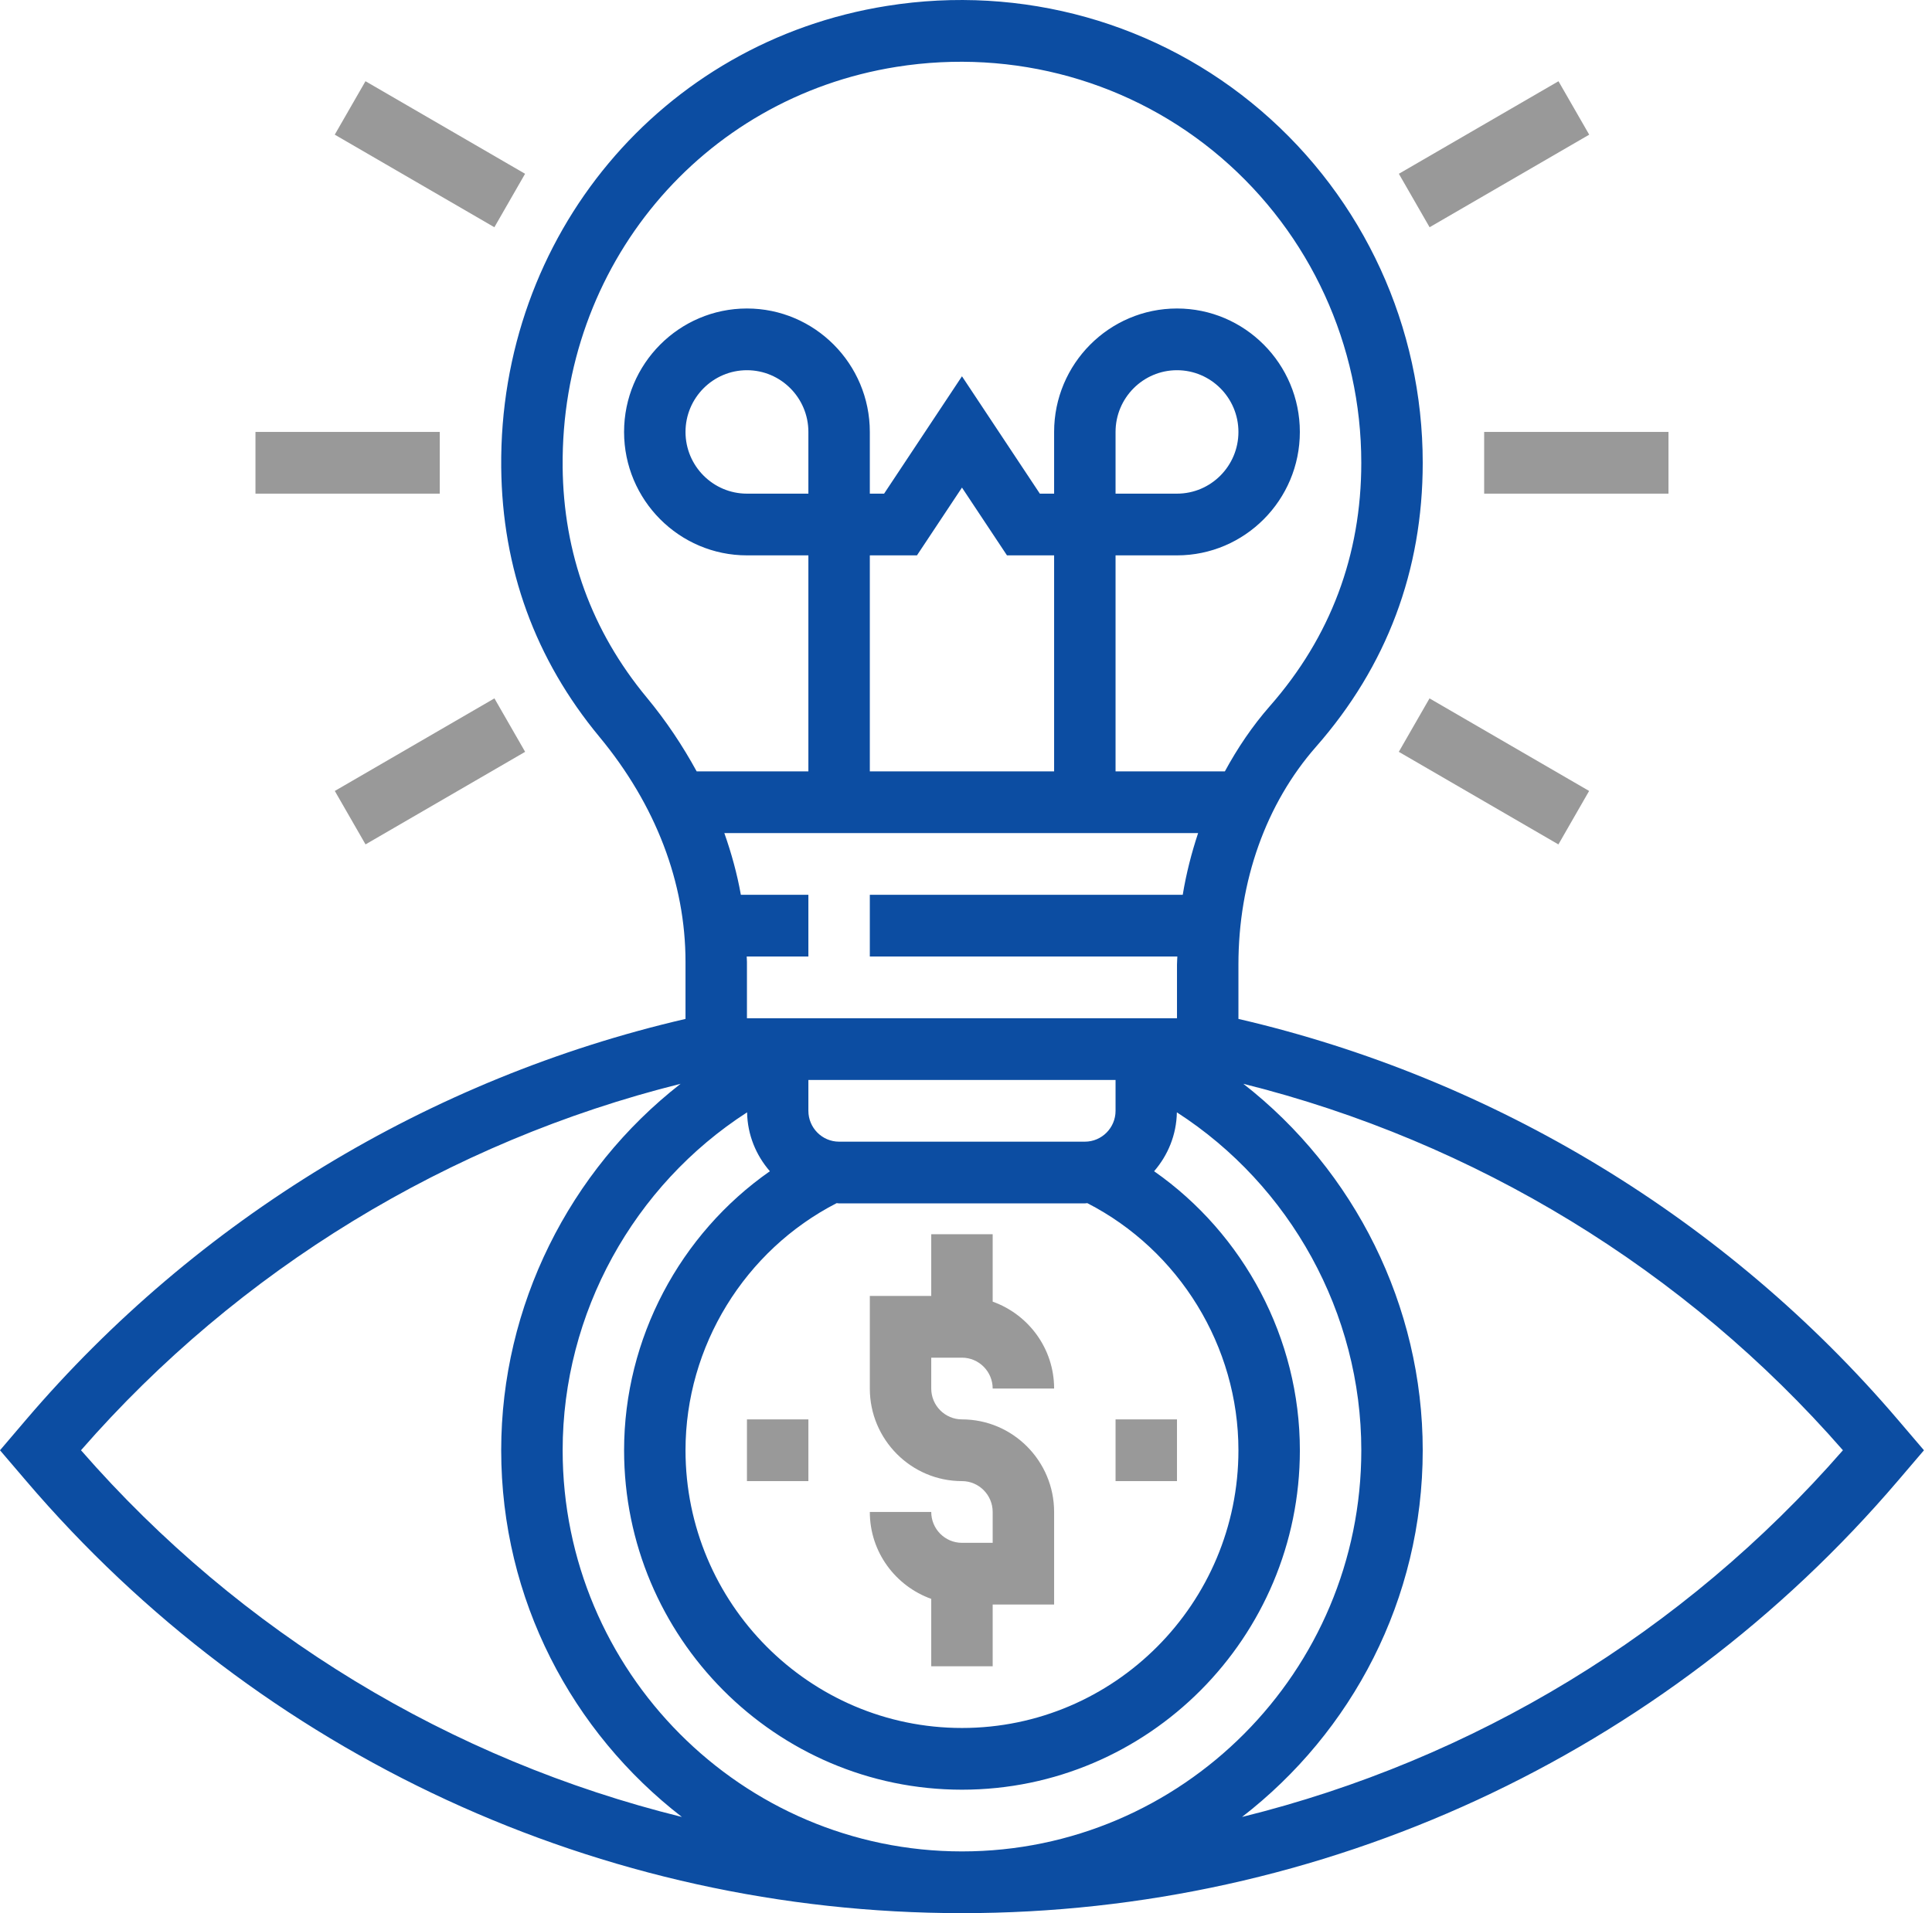 <svg width="105" height="104" viewBox="0 0 105 104" fill="none" xmlns="http://www.w3.org/2000/svg">
<path d="M52.281 83.869C51.361 83.869 50.611 83.117 50.611 82.192H47.273C47.273 84.376 48.673 86.221 50.611 86.916V90.579H53.95V87.224H57.289V82.192C57.289 79.417 55.042 77.159 52.281 77.159C51.361 77.159 50.611 76.407 50.611 75.482V73.804H52.281C53.2 73.804 53.95 74.556 53.95 75.482H57.289C57.289 73.298 55.889 71.453 53.95 70.758V67.094H50.611V70.449H47.273V75.482C47.273 78.257 49.519 80.514 52.281 80.514C53.2 80.514 53.95 81.266 53.95 82.192V83.869H52.281Z" fill="black" fill-opacity="0.4"/>
<path d="M40.595 77.159H43.934V80.514H40.595V77.159Z" fill="black" fill-opacity="0.4"/>
<path d="M60.628 77.159H63.967V80.514H60.628V77.159Z" fill="black" fill-opacity="0.4"/>
<path d="M103.155 77.188C93.85 66.278 81.205 58.612 67.306 55.389V52.438C67.306 47.899 68.802 43.695 71.52 40.598C75.371 36.214 77.322 31.017 77.322 25.157C77.322 17.785 74.121 10.809 68.536 6.017C62.959 1.23 55.545 -0.853 48.204 0.321C35.937 2.269 27.121 12.819 27.24 25.402C27.293 30.915 29.088 35.845 32.577 40.055C35.638 43.751 37.256 47.98 37.256 52.292V55.389C23.355 58.61 10.713 66.278 1.409 77.185L0 78.838L1.409 80.487C14.153 95.431 32.695 104 52.282 104C71.868 104 90.409 95.431 103.154 80.488L104.563 78.838L103.155 77.188ZM40.582 51.997H43.934V48.642H40.264C40.062 47.507 39.755 46.39 39.366 45.287H65.115C64.755 46.371 64.469 47.488 64.279 48.642H47.273V51.997H63.986C63.982 52.145 63.967 52.291 63.967 52.44V55.352H40.595V52.292C40.595 52.194 40.583 52.096 40.582 51.997L40.582 51.997ZM43.934 26.835H40.595C38.754 26.835 37.256 25.331 37.256 23.48C37.256 21.63 38.754 20.125 40.595 20.125C42.437 20.125 43.934 21.63 43.934 23.48V26.835ZM57.289 41.932H47.273V30.19H49.835L52.281 26.505L54.727 30.19H57.289V41.932ZM58.959 62.062H45.603C44.684 62.062 43.934 61.31 43.934 60.385V58.707H60.628V60.385C60.628 61.31 59.879 62.062 58.959 62.062ZM45.469 65.404C45.513 65.404 45.556 65.417 45.603 65.417H58.959C59.006 65.417 59.049 65.404 59.094 65.404C64.087 67.969 67.306 73.188 67.306 78.837C67.306 87.162 60.565 93.934 52.281 93.934C43.997 93.934 37.256 87.162 37.256 78.837C37.256 73.185 40.475 67.969 45.469 65.404H45.469ZM40.603 60.467C40.623 61.695 41.092 62.806 41.841 63.669C36.955 67.083 33.918 72.761 33.918 78.837C33.918 89.011 42.156 97.289 52.281 97.289C62.407 97.289 70.645 89.011 70.645 78.837C70.645 72.761 67.606 67.083 62.723 63.669C63.471 62.805 63.939 61.695 63.96 60.467C70.121 64.439 73.984 71.381 73.984 78.837C73.984 90.861 64.247 100.644 52.281 100.644C40.315 100.644 30.579 90.861 30.579 78.837C30.579 71.38 34.441 64.439 40.603 60.467H40.603ZM30.579 25.37C30.475 14.464 38.106 5.323 48.725 3.634C55.103 2.621 61.533 4.419 66.37 8.569C71.207 12.722 73.983 18.768 73.983 25.157C73.983 30.177 72.312 34.627 69.015 38.383C68.069 39.461 67.261 40.659 66.569 41.932H60.628V30.19H63.967C67.649 30.19 70.644 27.18 70.644 23.48C70.644 19.78 67.649 16.77 63.967 16.77C60.284 16.77 57.289 19.78 57.289 23.48V26.835H56.513L52.281 20.455L48.049 26.835H47.273V23.48C47.273 19.78 44.277 16.77 40.595 16.77C36.913 16.77 33.917 19.78 33.917 23.48C33.917 27.18 36.913 30.19 40.595 30.19H43.934V41.932H37.862C37.103 40.543 36.208 39.194 35.144 37.911C32.161 34.308 30.623 30.089 30.578 25.37L30.579 25.37ZM60.628 26.835V23.48C60.628 21.63 62.126 20.125 63.967 20.125C65.809 20.125 67.306 21.63 67.306 23.48C67.306 25.331 65.809 26.835 63.967 26.835H60.628ZM4.402 78.837C12.966 69.019 24.41 62.054 36.989 58.916C30.944 63.628 27.239 70.989 27.239 78.837C27.239 86.957 31.102 94.167 37.059 98.771C24.51 95.671 13.085 88.793 4.402 78.837H4.402ZM67.502 98.771C73.459 94.168 77.322 86.957 77.322 78.837C77.322 70.99 73.617 63.629 67.572 58.916C80.151 62.053 91.593 69.02 100.159 78.837C91.477 88.793 80.052 95.671 67.502 98.771H67.502Z" fill="#0C4DA2"/>
<path d="M80.661 23.48H90.678V26.835H80.661V23.48Z" fill="black" fill-opacity="0.4"/>
<path d="M76.025 9.447L84.7 4.416L86.37 7.321L77.695 12.353L76.025 9.447Z" fill="black" fill-opacity="0.4"/>
<path d="M18.193 7.32L19.863 4.415L28.537 9.447L26.868 12.353L18.193 7.32Z" fill="black" fill-opacity="0.4"/>
<path d="M13.884 23.48H23.9V26.835H13.884V23.48Z" fill="black" fill-opacity="0.4"/>
<path d="M18.196 42.997L26.871 37.964L28.54 40.87L19.866 45.902L18.196 42.997Z" fill="black" fill-opacity="0.4"/>
<path d="M76.022 40.87L77.691 37.965L86.365 42.997L84.696 45.903L76.022 40.87Z" fill="black" fill-opacity="0.4"/>
</svg>
